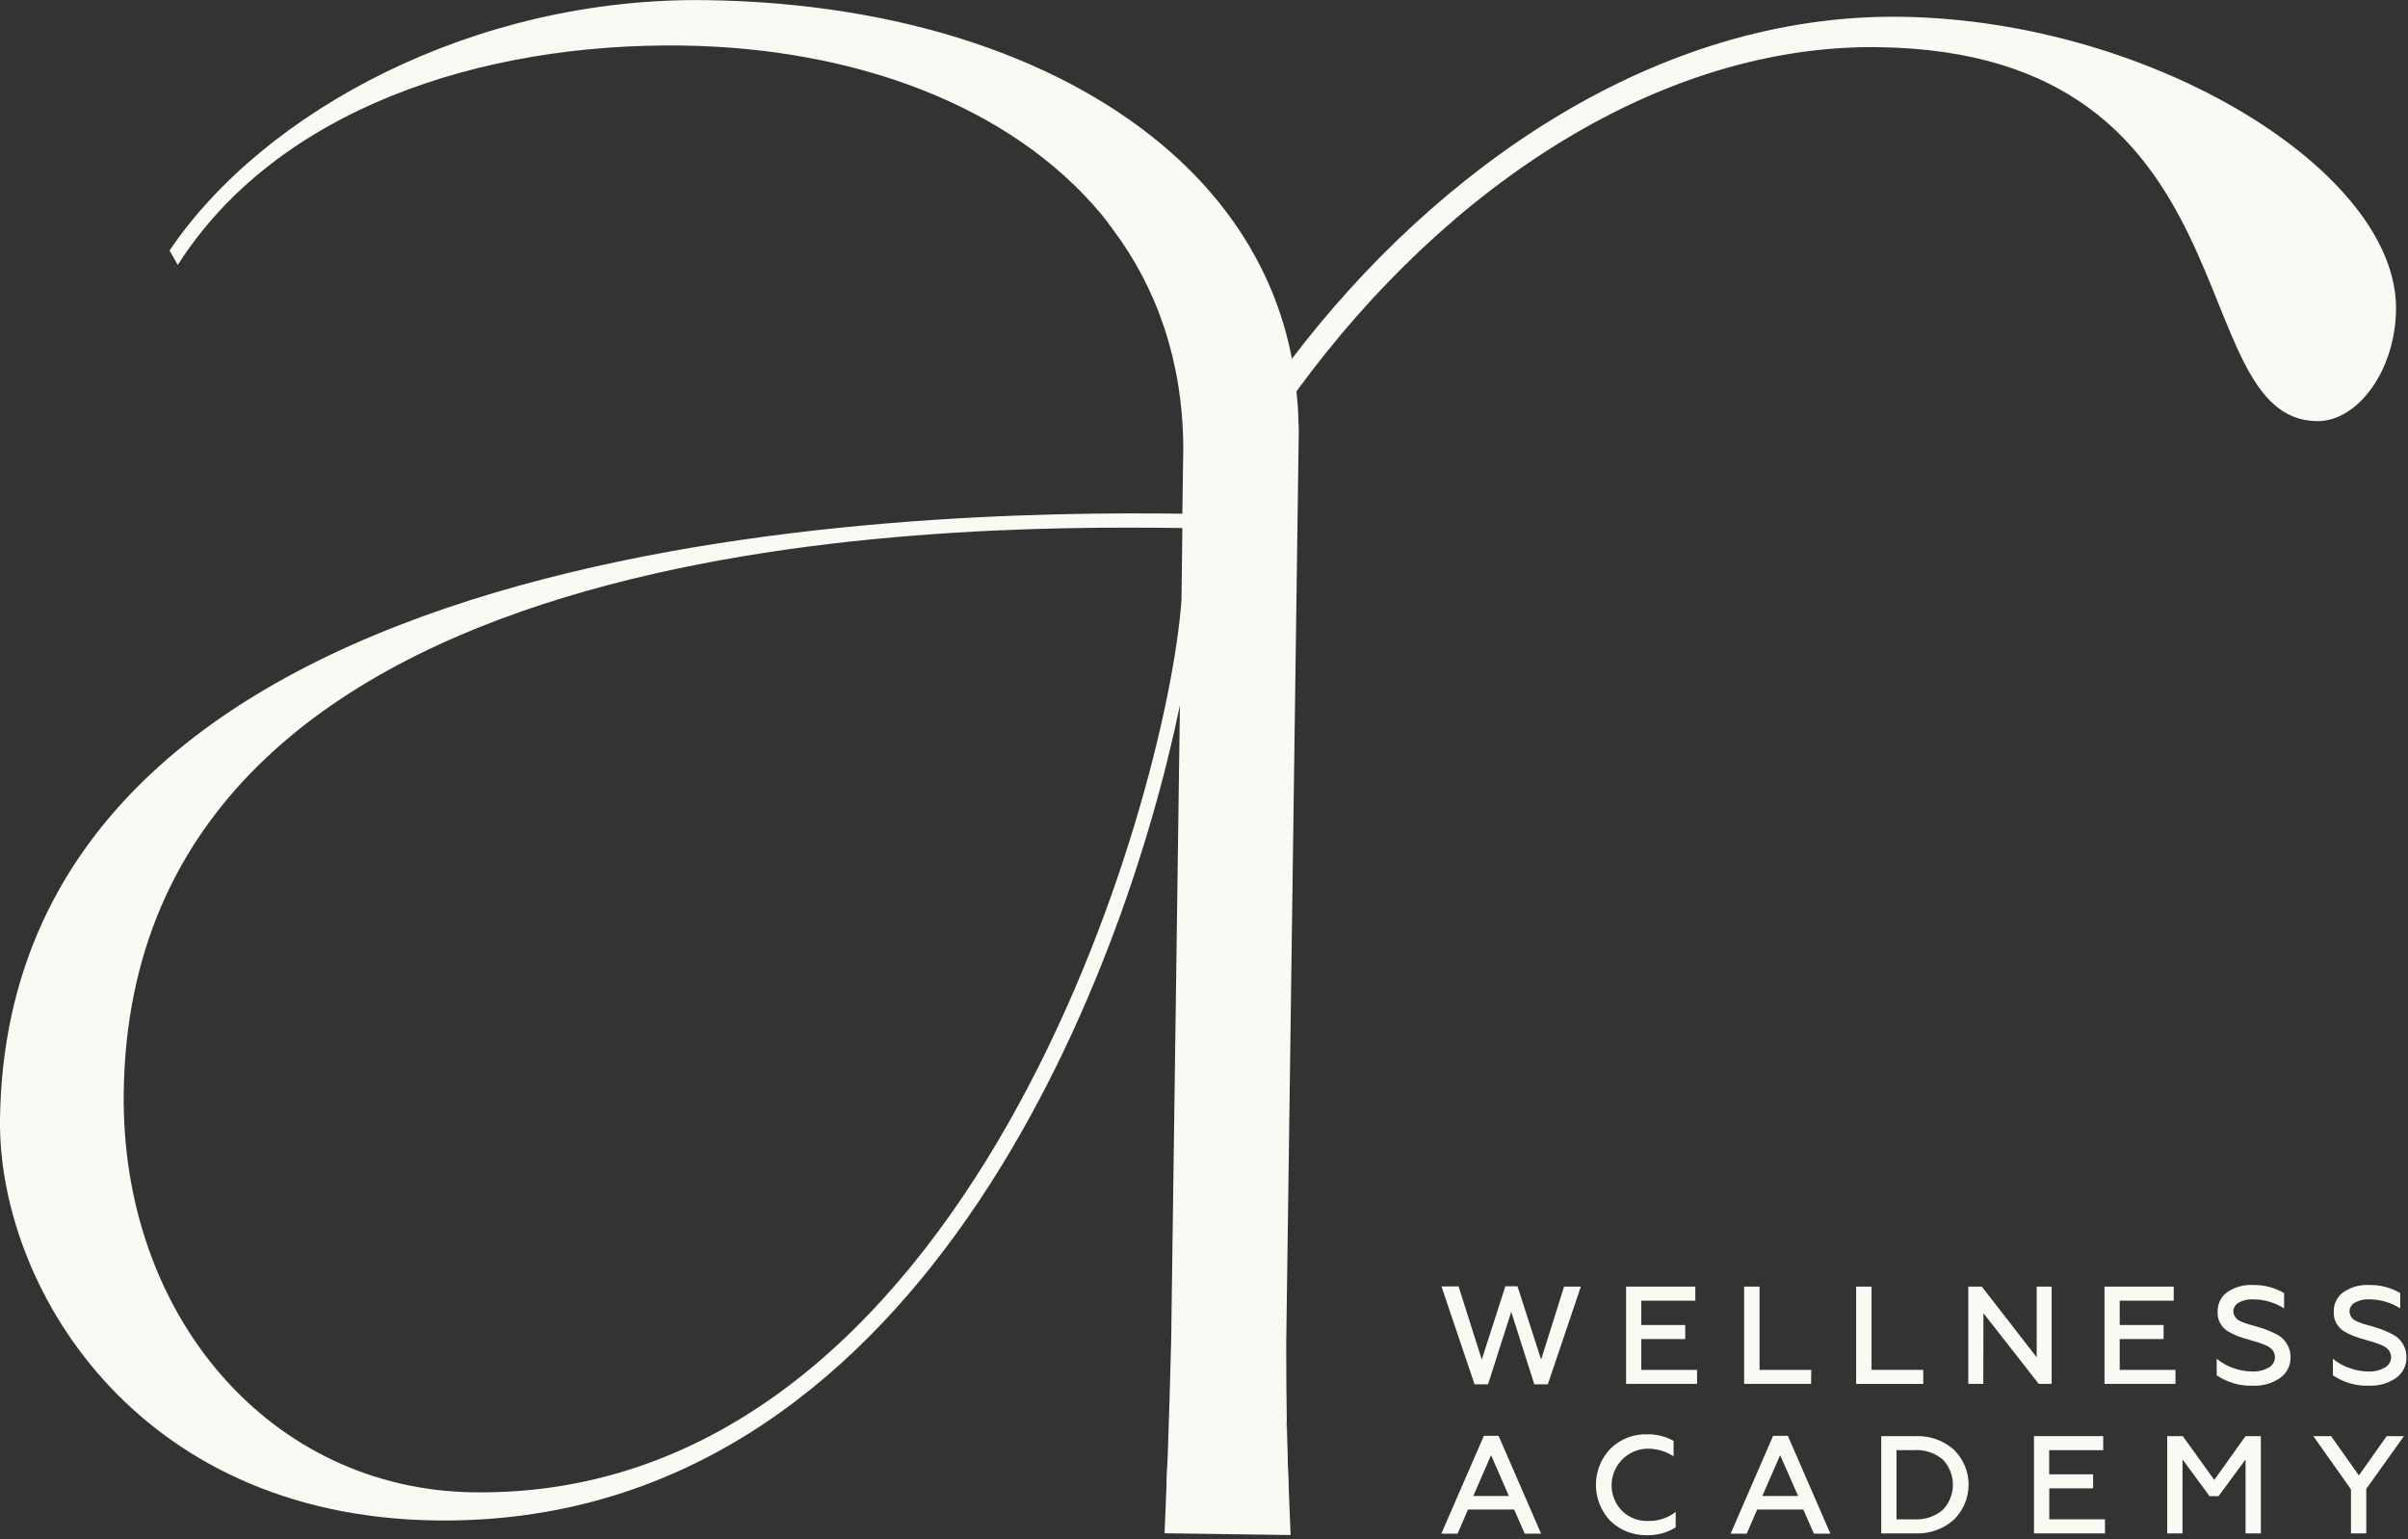 <?xml version="1.0" encoding="UTF-8"?> <svg xmlns="http://www.w3.org/2000/svg" width="535" height="342" viewBox="0 0 535 342" fill="none"><rect x="0" y="0" width="535" height="342" fill="#333333" stroke="none"/><g clip-path="url(#clip0_219_605)"><path d="M422.37 3.73C367.98 2.98 319.1 37.55 287.03 79.73C283.72 62.24 274.57 46.73 260.49 34.16C237.19 13.4 200.82 0.64 156.84 0.03C105.28 -0.67 58.47 24.78 37.67 55.68L39.5 58.87C61.62 24.17 107.01 9.51 151.57 10.12C189.79 10.65 224.5 23.38 244.68 47.6C245.62 48.72 246.46 49.92 247.34 51.09C257.04 64.09 262.74 80.2 262.9 99.27L262.69 114.15C203.4 113.34 1.81 117 0 248.67C-0.5 284.95 29.35 336.92 96.81 337.85C204.05 339.32 249.69 217.22 262.15 156.71L260.2 298.14C259.96 307.52 259.71 315.81 259.45 323.14L258.74 340.7L286.74 341.09L285.74 316.09H285.9C285.81 310.69 285.77 304.83 285.77 298.41L288.56 95.41C288.56 94.77 288.47 94.15 288.47 93.51C288.47 91.29 288.25 89.12 288.05 86.95C322.05 40.41 369.88 9.83 417.34 10.48C501.92 11.64 484.34 93.16 514.75 93.58C523.75 93.7 532.15 82.47 532.34 68.83C532.77 38.18 478.21 4.5 422.37 3.73ZM262.5 133.29C259.42 177.13 215.59 333.11 105.2 331.6C60.01 330.97 26.81 292.33 27.49 242.68C29.18 117.39 208.5 116.6 262.69 117.33L262.5 133.29Z" fill="#FAF9F4"></path><path d="M259.189 329.95H259.359L259.449 323.12C259.369 325.6 259.279 327.73 259.189 329.95Z" fill="#FAF9F4"></path><path d="M285.551 330.31H286.271C286.111 325.98 285.991 321.26 285.911 316.11H285.751L285.551 330.31Z" fill="#FAF9F4"></path><path d="M330.61 307.6H327.61L320.26 285.85H324.06L329.21 302.1L334.46 285.82H337.15L342.4 302.1L347.5 285.89H351.23L343.89 307.6H340.89L335.76 291.5L330.61 307.6Z" fill="#FAF9F4"></path><path d="M377.059 307.51H361.279V285.89H376.659V289.01H364.659V294.42H374.419V297.54H364.659V304.39H377.049L377.059 307.51Z" fill="#FAF9F4"></path><path d="M402.38 307.51H387.5V285.89H390.93V304.39H402.42L402.38 307.51Z" fill="#FAF9F4"></path><path d="M427.301 307.51H412.391V285.89H415.811V304.39H427.301V307.51Z" fill="#FAF9F4"></path><path d="M440.641 307.51H437.311V285.89H440.311L452.501 301.6V285.89H455.831V307.51H452.961L440.671 291.79L440.641 307.51Z" fill="#FAF9F4"></path><path d="M483.35 307.51H467.57V285.89H482.95V289.01H470.95V294.42H480.7V297.54H470.95V304.39H483.33L483.35 307.51Z" fill="#FAF9F4"></path><path d="M500.58 307.91C497.709 308.02 494.878 307.211 492.5 305.6V301.92C493.54 302.781 494.721 303.458 495.99 303.92C497.408 304.46 498.912 304.741 500.43 304.75C501.686 304.801 502.933 304.504 504.03 303.89C504.457 303.664 504.814 303.325 505.062 302.911C505.311 302.497 505.441 302.023 505.44 301.54C505.434 301.153 505.341 300.772 505.168 300.426C504.995 300.08 504.746 299.777 504.44 299.54C504.107 299.265 503.732 299.046 503.33 298.89C502.356 298.482 501.354 298.148 500.33 297.89L499.9 297.76C498.73 297.43 497.79 297.13 497.09 296.87C496.345 296.563 495.623 296.202 494.93 295.79C494.201 295.331 493.609 294.684 493.218 293.916C492.828 293.148 492.652 292.289 492.71 291.43C492.685 290.597 492.865 289.771 493.232 289.023C493.6 288.275 494.145 287.629 494.82 287.14C496.501 285.987 498.515 285.421 500.55 285.53C502.977 285.482 505.371 286.101 507.47 287.32V290.72C505.415 289.425 503.039 288.733 500.61 288.72C499.463 288.647 498.319 288.911 497.32 289.48C496.974 289.685 496.688 289.978 496.492 290.33C496.295 290.681 496.195 291.077 496.2 291.48C496.235 291.883 496.368 292.271 496.588 292.611C496.807 292.951 497.107 293.232 497.46 293.43C497.628 293.532 497.806 293.619 497.99 293.69L498.76 293.98L499.38 294.2L501.85 294.91C503.234 295.305 504.575 295.841 505.85 296.51C506.768 296.984 507.538 297.701 508.078 298.583C508.617 299.464 508.905 300.476 508.91 301.51C508.94 302.433 508.738 303.349 508.322 304.173C507.906 304.998 507.29 305.705 506.53 306.23C504.779 307.414 502.692 308.004 500.58 307.91Z" fill="#FAF9F4"></path><path d="M526.431 307.91C523.546 308.03 520.699 307.221 518.311 305.6V301.92C519.349 302.784 520.53 303.46 521.801 303.92C523.219 304.46 524.723 304.741 526.241 304.75C527.497 304.799 528.742 304.501 529.841 303.89C530.267 303.664 530.624 303.325 530.873 302.911C531.121 302.497 531.252 302.023 531.251 301.54C531.242 301.153 531.148 300.774 530.975 300.428C530.802 300.082 530.554 299.779 530.251 299.54C529.916 299.268 529.542 299.048 529.141 298.89C528.166 298.484 527.164 298.149 526.141 297.89L525.711 297.76C524.541 297.43 523.601 297.13 522.901 296.87C522.153 296.567 521.431 296.206 520.741 295.79C520.01 295.332 519.417 294.685 519.025 293.917C518.632 293.149 518.455 292.29 518.511 291.43C518.488 290.596 518.669 289.769 519.039 289.022C519.408 288.274 519.955 287.628 520.631 287.14C522.311 285.987 524.325 285.421 526.361 285.53C528.784 285.482 531.175 286.101 533.271 287.32V290.72C531.218 289.427 528.846 288.734 526.421 288.72C525.273 288.645 524.129 288.909 523.131 289.48C522.783 289.685 522.496 289.978 522.298 290.329C522.1 290.68 521.997 291.077 522.001 291.48C522.036 291.884 522.17 292.274 522.392 292.614C522.613 292.954 522.915 293.234 523.271 293.43C523.438 293.534 523.615 293.621 523.801 293.69L524.571 293.98L525.191 294.2L527.661 294.91C529.027 295.31 530.35 295.846 531.611 296.51C532.529 296.983 533.299 297.7 533.837 298.582C534.375 299.464 534.66 300.477 534.661 301.51C534.691 302.432 534.489 303.347 534.075 304.171C533.661 304.995 533.048 305.703 532.291 306.23C530.564 307.396 528.512 307.984 526.431 307.91Z" fill="#FAF9F4"></path><path d="M323.84 340.79H320.23L329.68 319.05H332.95L342.4 340.79H338.76L336.41 335.42H326.16L323.84 340.79ZM331.28 323.34L327.33 332.42H335.24L331.28 323.34Z" fill="#FAF9F4"></path><path d="M365.97 341.13C364.469 341.169 362.975 340.911 361.575 340.37C360.174 339.83 358.895 339.017 357.81 337.98C355.731 335.817 354.57 332.934 354.57 329.935C354.57 326.935 355.731 324.052 357.81 321.89C358.883 320.835 360.16 320.009 361.563 319.462C362.966 318.915 364.465 318.659 365.97 318.71C368.016 318.67 370.037 319.171 371.829 320.16V323.6C370.096 322.472 368.068 321.881 366 321.9C364.418 321.938 362.882 322.437 361.579 323.334C360.277 324.232 359.264 325.489 358.664 326.953C358.065 328.417 357.905 330.024 358.204 331.578C358.504 333.131 359.249 334.563 360.35 335.7C361.107 336.449 362.01 337.036 363.002 337.424C363.994 337.813 365.055 337.995 366.12 337.96C368.35 338.033 370.535 337.326 372.299 335.96V339.39C370.402 340.568 368.203 341.173 365.97 341.13Z" fill="#FAF9F4"></path><path d="M388.08 340.79H384.5L393.94 319.05H397.22L406.67 340.79H403L400.65 335.42H390.4L388.08 340.79ZM395.5 323.34L391.55 332.42H399.5L395.5 323.34Z" fill="#FAF9F4"></path><path d="M425.591 340.73H417.961V319.11H425.591C428.702 318.978 431.743 320.053 434.081 322.11C435.125 323.122 435.954 324.334 436.521 325.673C437.087 327.012 437.379 328.451 437.379 329.905C437.379 331.359 437.087 332.798 436.521 334.137C435.954 335.476 435.125 336.688 434.081 337.7C431.748 339.768 428.706 340.854 425.591 340.73ZM421.361 322.23V337.6H425.281C427.578 337.745 429.843 337.004 431.611 335.53C433.072 334.024 433.89 332.008 433.89 329.91C433.89 327.812 433.072 325.796 431.611 324.29C429.843 322.816 427.578 322.075 425.281 322.22L421.361 322.23Z" fill="#FAF9F4"></path><path d="M467.68 340.73H451.9V319.11H467.28V322.23H455.28V327.6H465.04V330.72H455.3V337.6H467.68V340.73Z" fill="#FAF9F4"></path><path d="M484.9 340.73H481.5V319.11H484.96L491.96 328.84L498.91 319.11H502.31V340.73H498.91V324.3L492.91 332.45H490.91L484.91 324.3L484.9 340.73Z" fill="#FAF9F4"></path><path d="M525.731 340.73H522.331V330.94L513.961 319.11H517.911L524.091 327.85L530.261 319.11H534.101L525.731 330.84V340.73Z" fill="#FAF9F4"></path></g><defs><clipPath id="clip0_219_605"><rect width="534.74" height="341.13" fill="white"></rect></clipPath></defs></svg> 